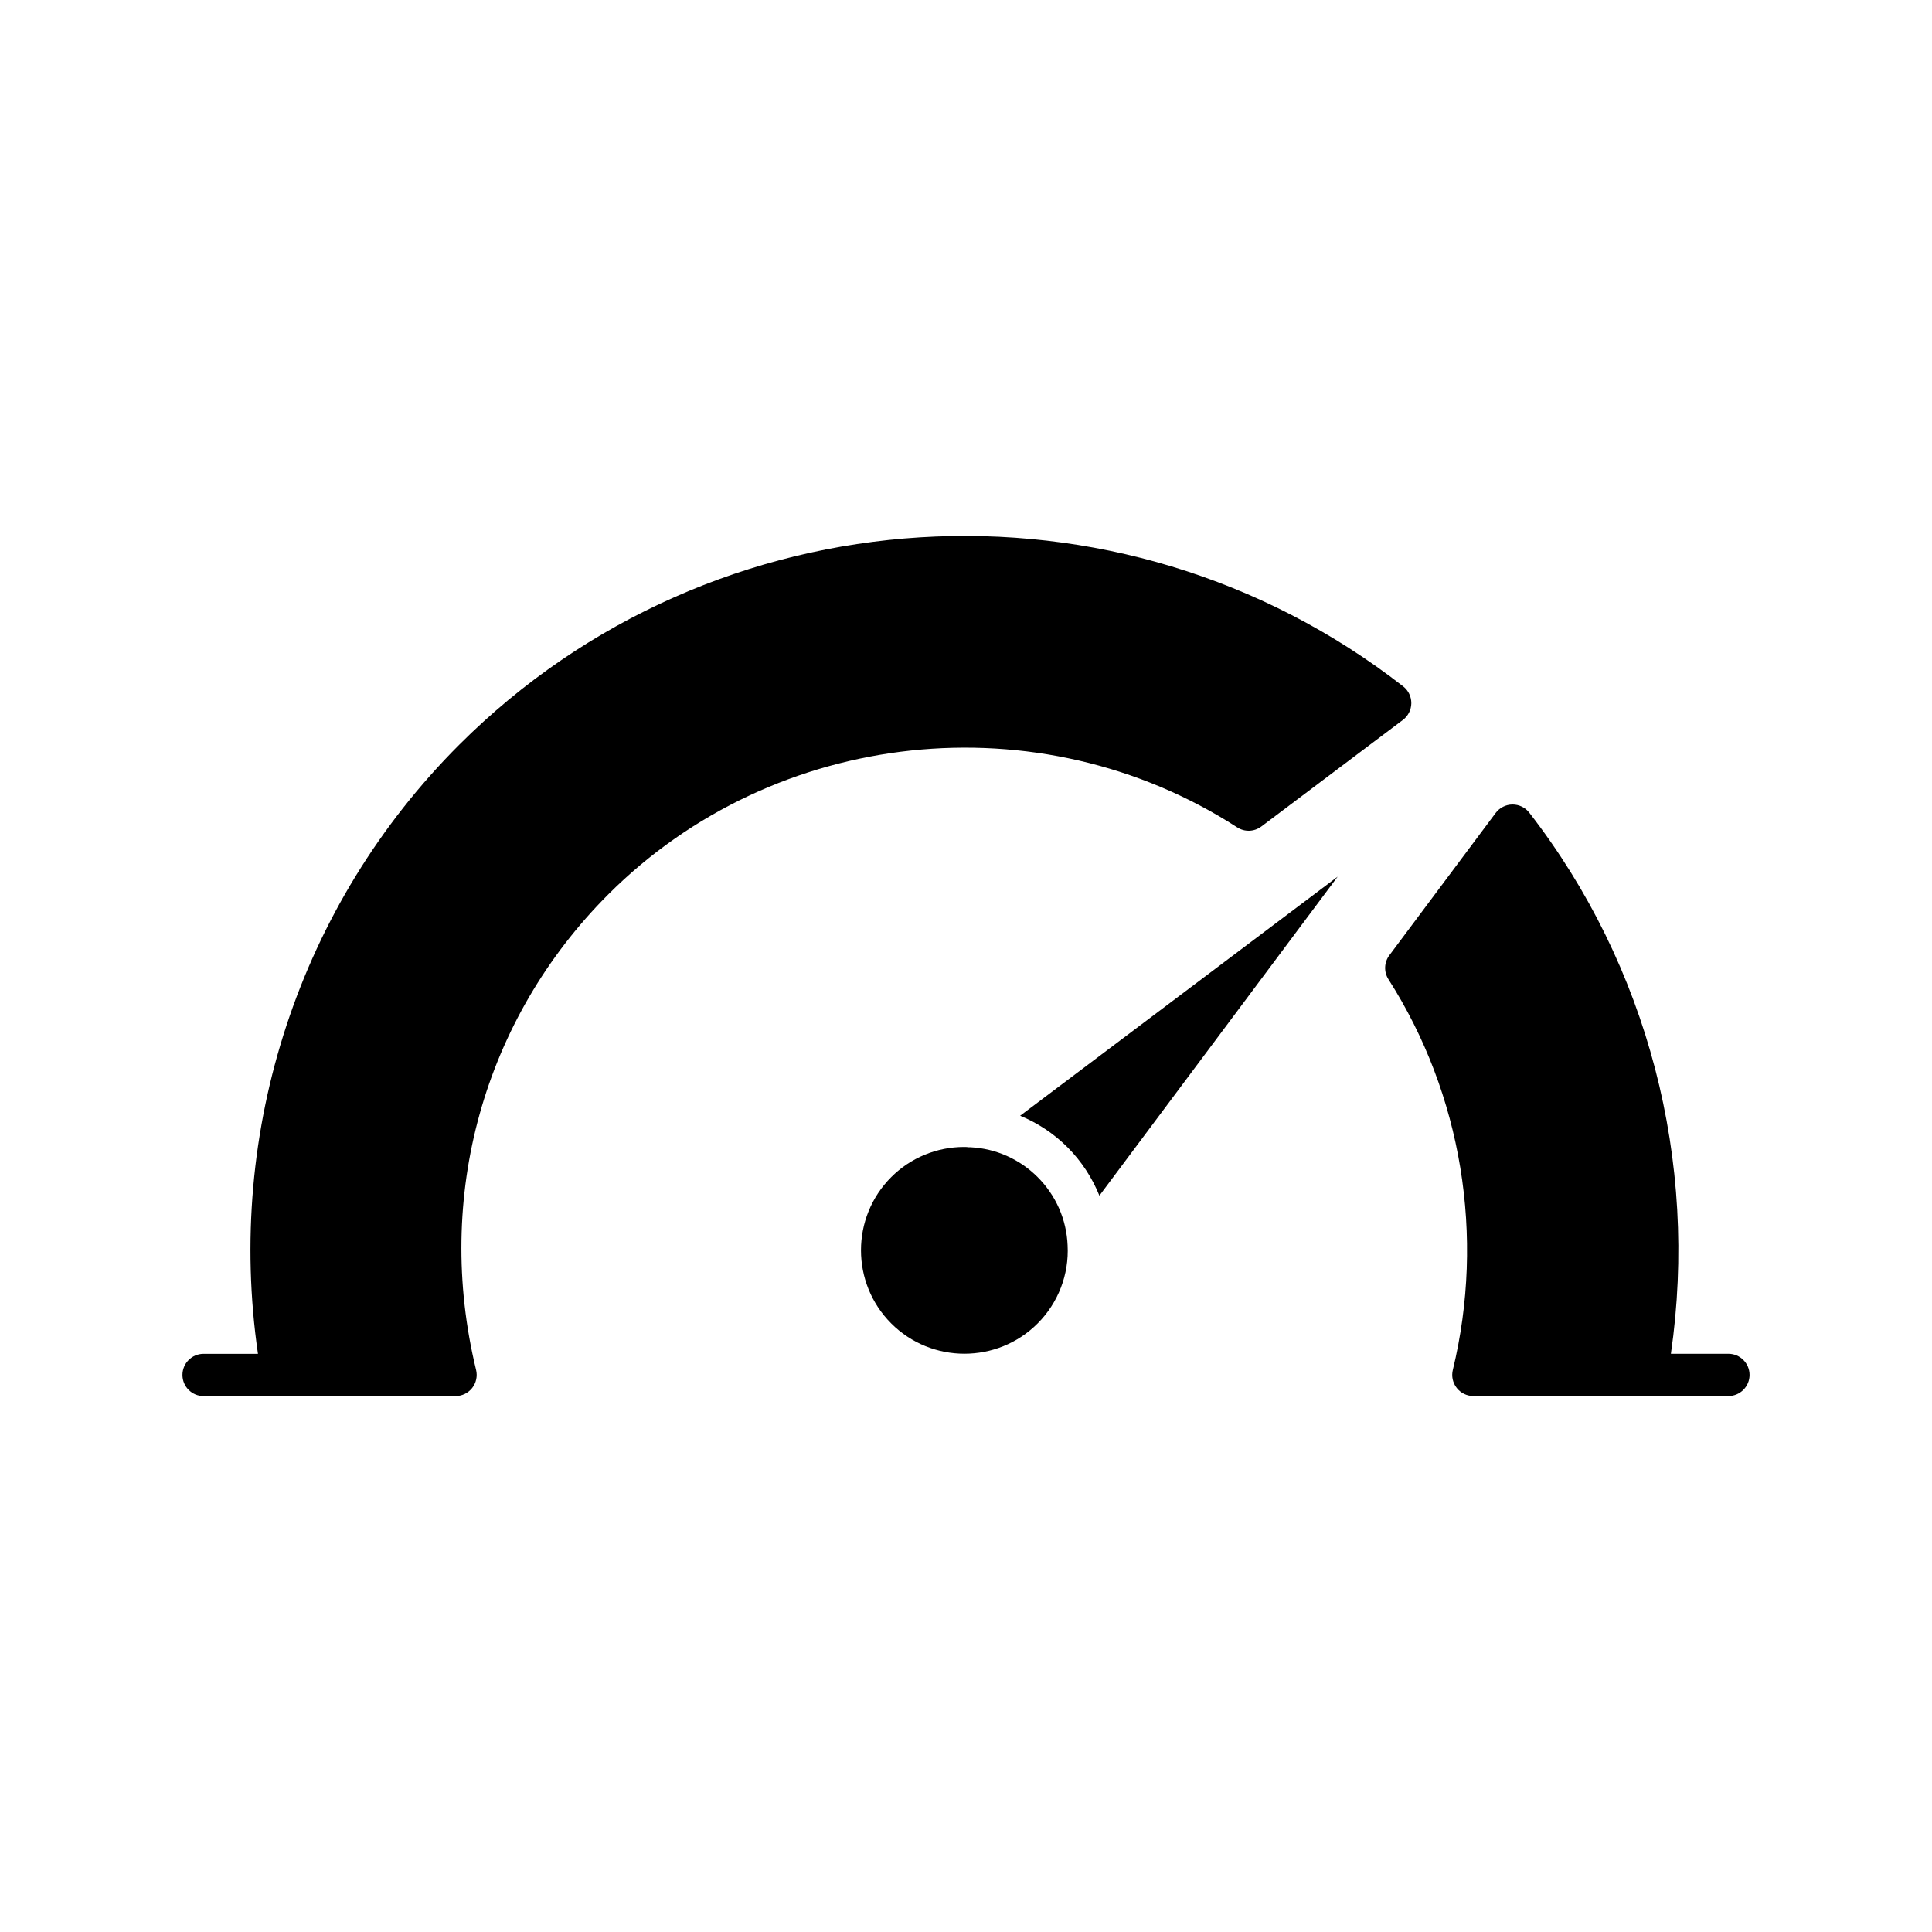<?xml version="1.0" encoding="UTF-8"?>
<!-- Uploaded to: SVG Repo, www.svgrepo.com, Generator: SVG Repo Mixer Tools -->
<svg fill="#000000" width="800px" height="800px" version="1.1" viewBox="144 144 512 512" xmlns="http://www.w3.org/2000/svg">
 <g>
  <path d="m426.89 448.03c3.711 3.711 6.547 8.086 8.461 12.828l63.145-84.535-84.148 63.355c4.629 1.91 8.902 4.711 12.543 8.352z"/>
  <path d="m418.98 494.73c5.457-5.457 8.352-12.996 7.945-20.68-0.273-6.856-3.094-13.258-7.945-18.109-4.773-4.773-11.055-7.551-17.711-7.902-0.379 0-0.746 0.012-1.117-0.066-0.223-0.004-0.445-0.016-0.664-0.016-7.238 0-14.18 2.867-19.297 7.984-10.695 10.695-10.695 28.098 0 38.793 10.691 10.691 28.098 10.691 38.789-0.004z"/>
  <path d="m602.05 502.77h-15.246c7.391-50.949-6.086-102.86-37.531-143.4-1.059-1.367-2.691-2.168-4.422-2.168h-0.051c-1.746 0.016-3.387 0.848-4.434 2.246l-28.176 37.723c-1.395 1.867-1.488 4.402-0.23 6.367 19.422 30.383 25.637 68.109 17.055 103.51-0.406 1.668-0.023 3.426 1.039 4.777 1.062 1.352 2.684 2.137 4.402 2.137h67.598c3.09 0 5.598-2.508 5.598-5.598-0.004-3.09-2.512-5.598-5.602-5.598z"/>
  <path d="m264.73 513.97c1.719 0 3.34-0.789 4.402-2.137 1.059-1.352 1.441-3.113 1.039-4.785-11.145-45.832 1.961-92.957 35.059-126.05 44.117-44.113 114.2-51.578 166.64-17.738 1.973 1.277 4.527 1.184 6.402-0.23l37.512-28.242c1.391-1.047 2.215-2.684 2.231-4.426 0.012-1.742-0.785-3.391-2.156-4.465-75.203-58.59-182.77-51.918-250.21 15.52-42.289 42.289-61.891 102.17-53.285 161.36h-14.414c-3.09 0-5.598 2.508-5.598 5.598s2.508 5.598 5.598 5.598z"/>
 </g>
</svg>